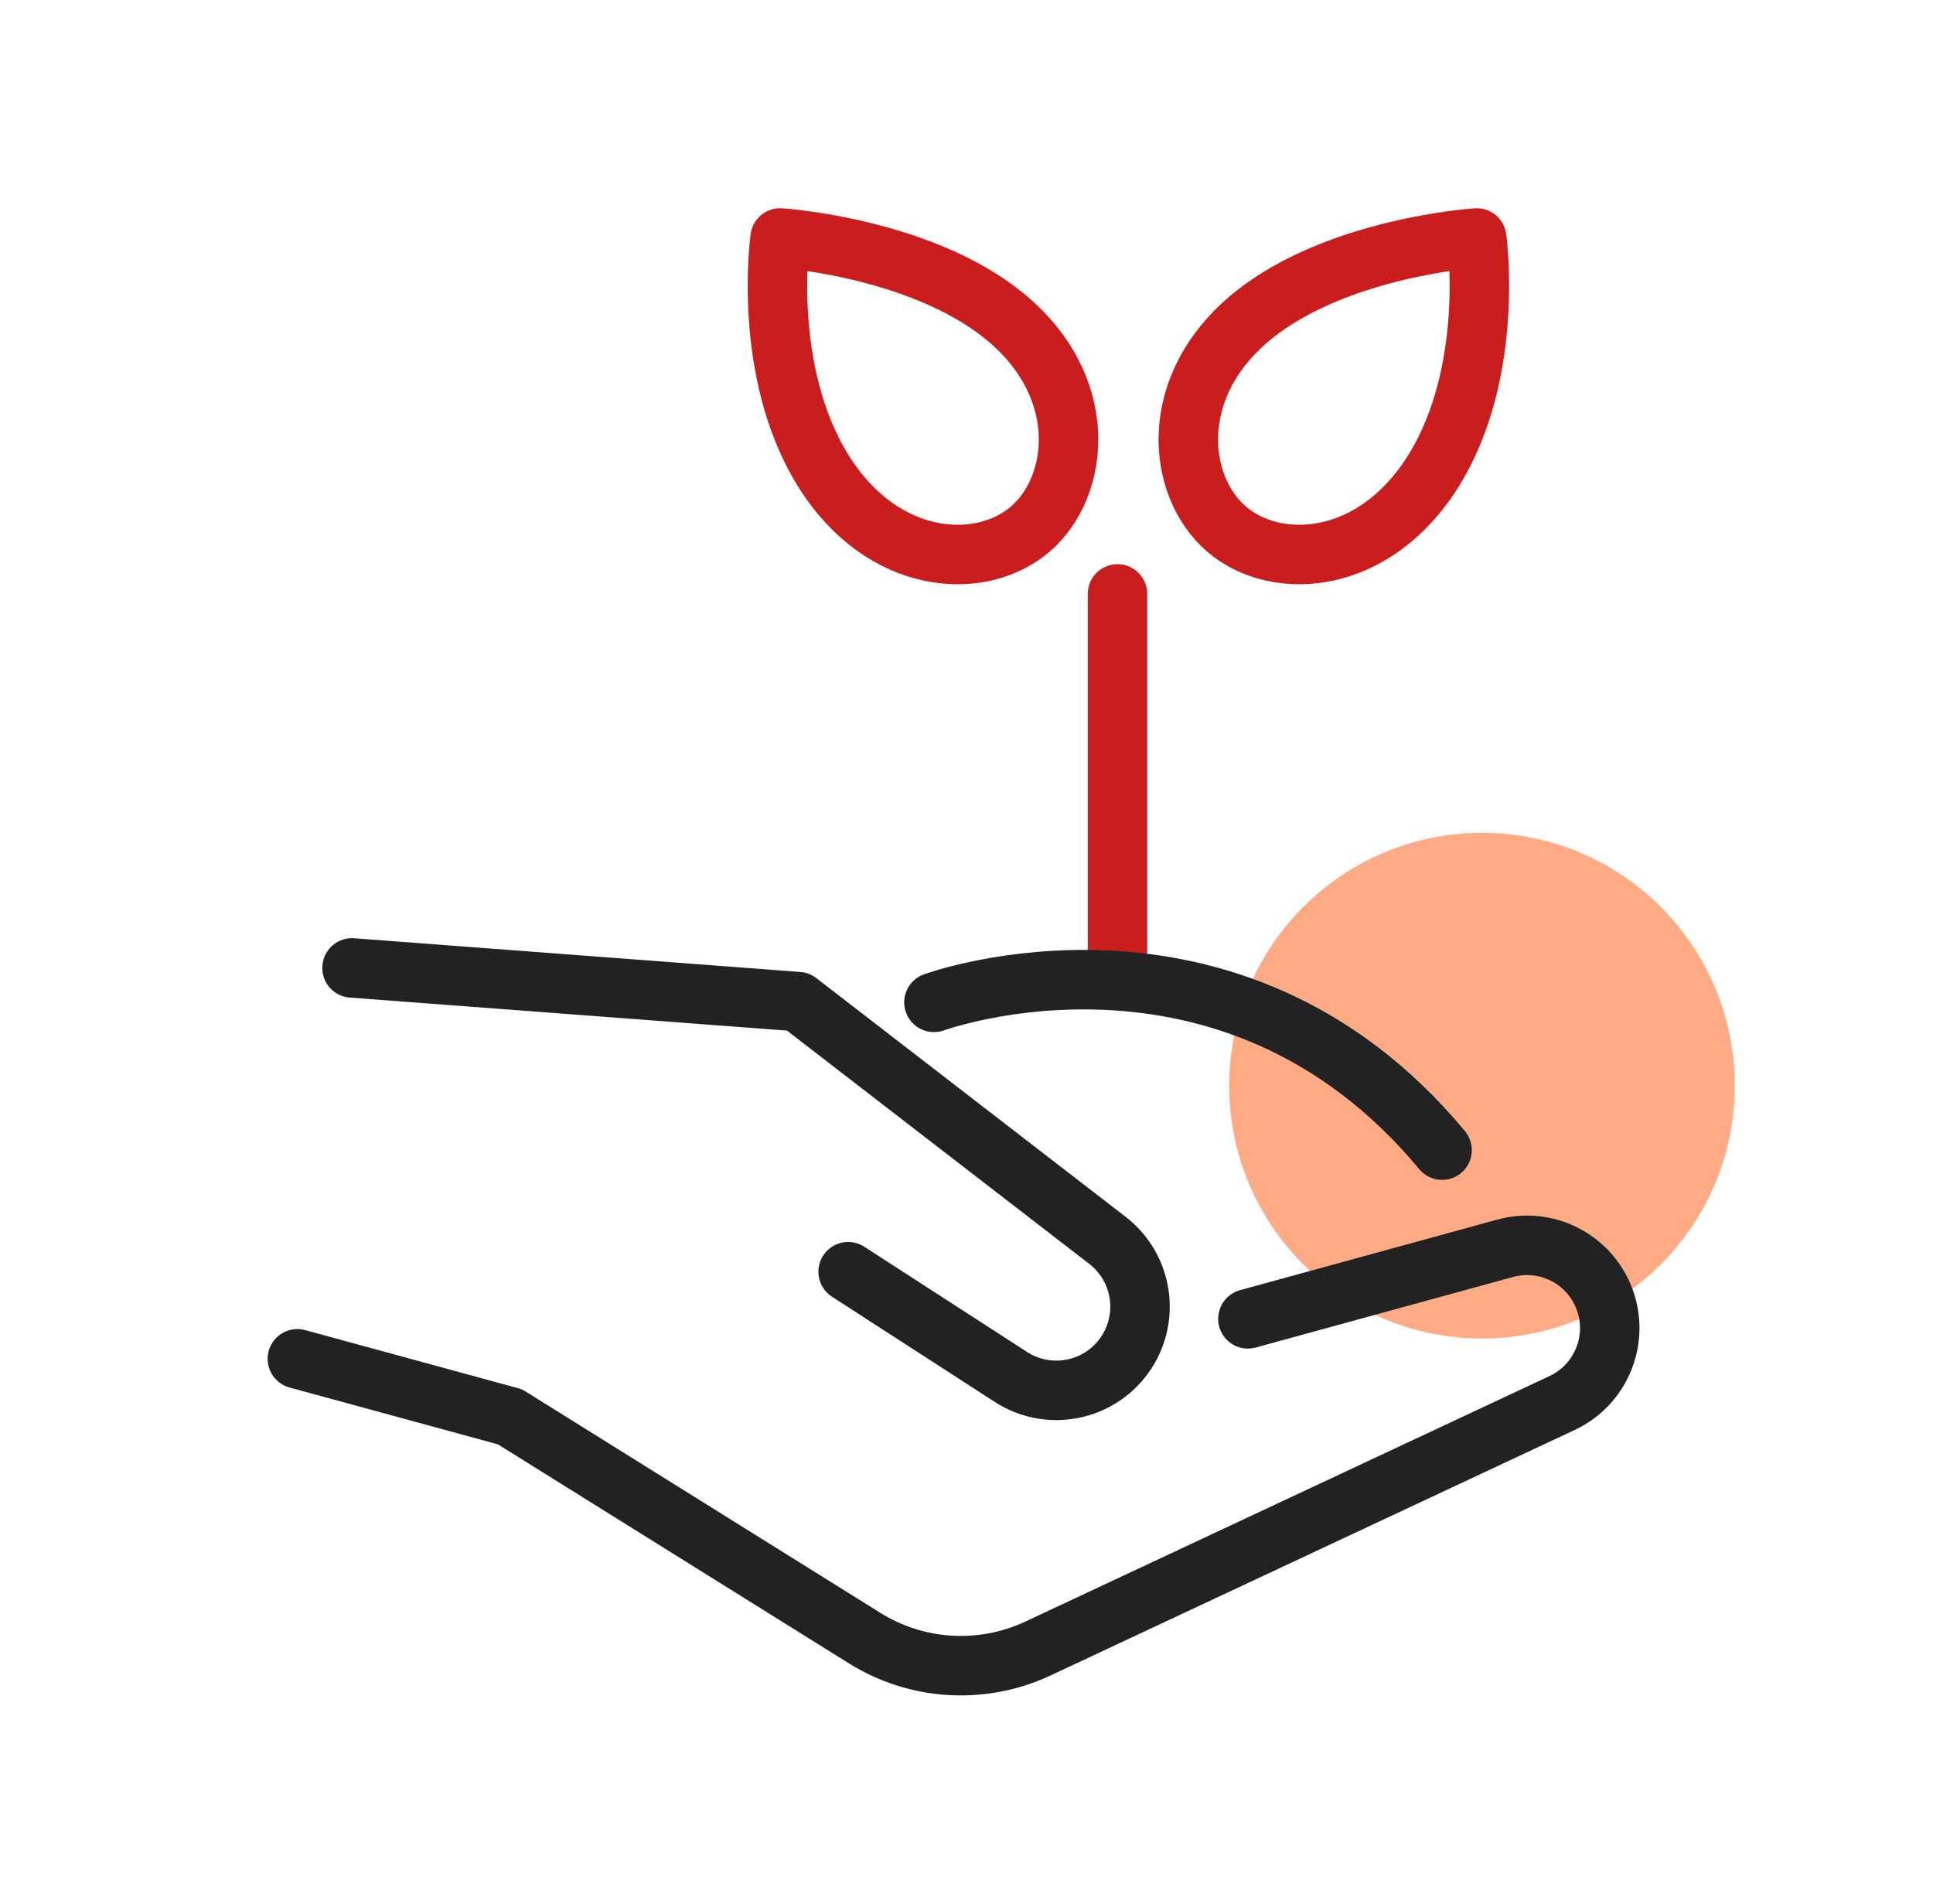 <svg width="65" height="64" viewBox="0 0 65 64" fill="none" xmlns="http://www.w3.org/2000/svg">
<circle cx="49.834" cy="36.5" r="8.5" fill="#FFAB85"/>
<path d="M11.837 32.541L26.839 33.675L37.24 41.701C38.352 42.559 38.661 44.106 37.964 45.325C37.163 46.727 35.349 47.169 33.992 46.292L28.52 42.755" stroke="#222222" stroke-width="2" stroke-linecap="round" stroke-linejoin="round"/>
<path d="M41.963 44.339L50.577 41.977C51.97 41.575 53.438 42.31 53.95 43.667C54.464 45.026 53.844 46.553 52.528 47.169L34.902 55.423C33.026 56.301 30.833 56.17 29.075 55.073L17.149 47.633L10 45.683" stroke="#222222" stroke-width="2" stroke-linecap="round" stroke-linejoin="round"/>
<path d="M33.743 10.602C36.683 12.97 36.32 16.347 34.646 17.787C32.971 19.227 29.671 19.028 27.677 15.816C25.604 12.474 26.232 8 26.232 8C26.232 8 30.886 8.301 33.743 10.602Z" stroke="#CA1D1D" stroke-width="2" stroke-linecap="round" stroke-linejoin="round"/>
<path d="M42.145 10.602C39.206 12.97 39.568 16.347 41.243 17.787C42.918 19.227 46.218 19.028 48.211 15.816C50.284 12.474 49.657 8 49.657 8C49.657 8 45.003 8.301 42.145 10.602Z" stroke="#CA1D1D" stroke-width="2" stroke-linecap="round" stroke-linejoin="round"/>
<path d="M37.577 19.968V32.087" stroke="#CA1D1D" stroke-width="2" stroke-linecap="round" stroke-linejoin="round"/>
<path d="M31.405 33.699C31.405 33.699 41.342 30.063 48.492 38.667" stroke="#222222" stroke-width="2" stroke-linecap="round" stroke-linejoin="round"/>
</svg>
